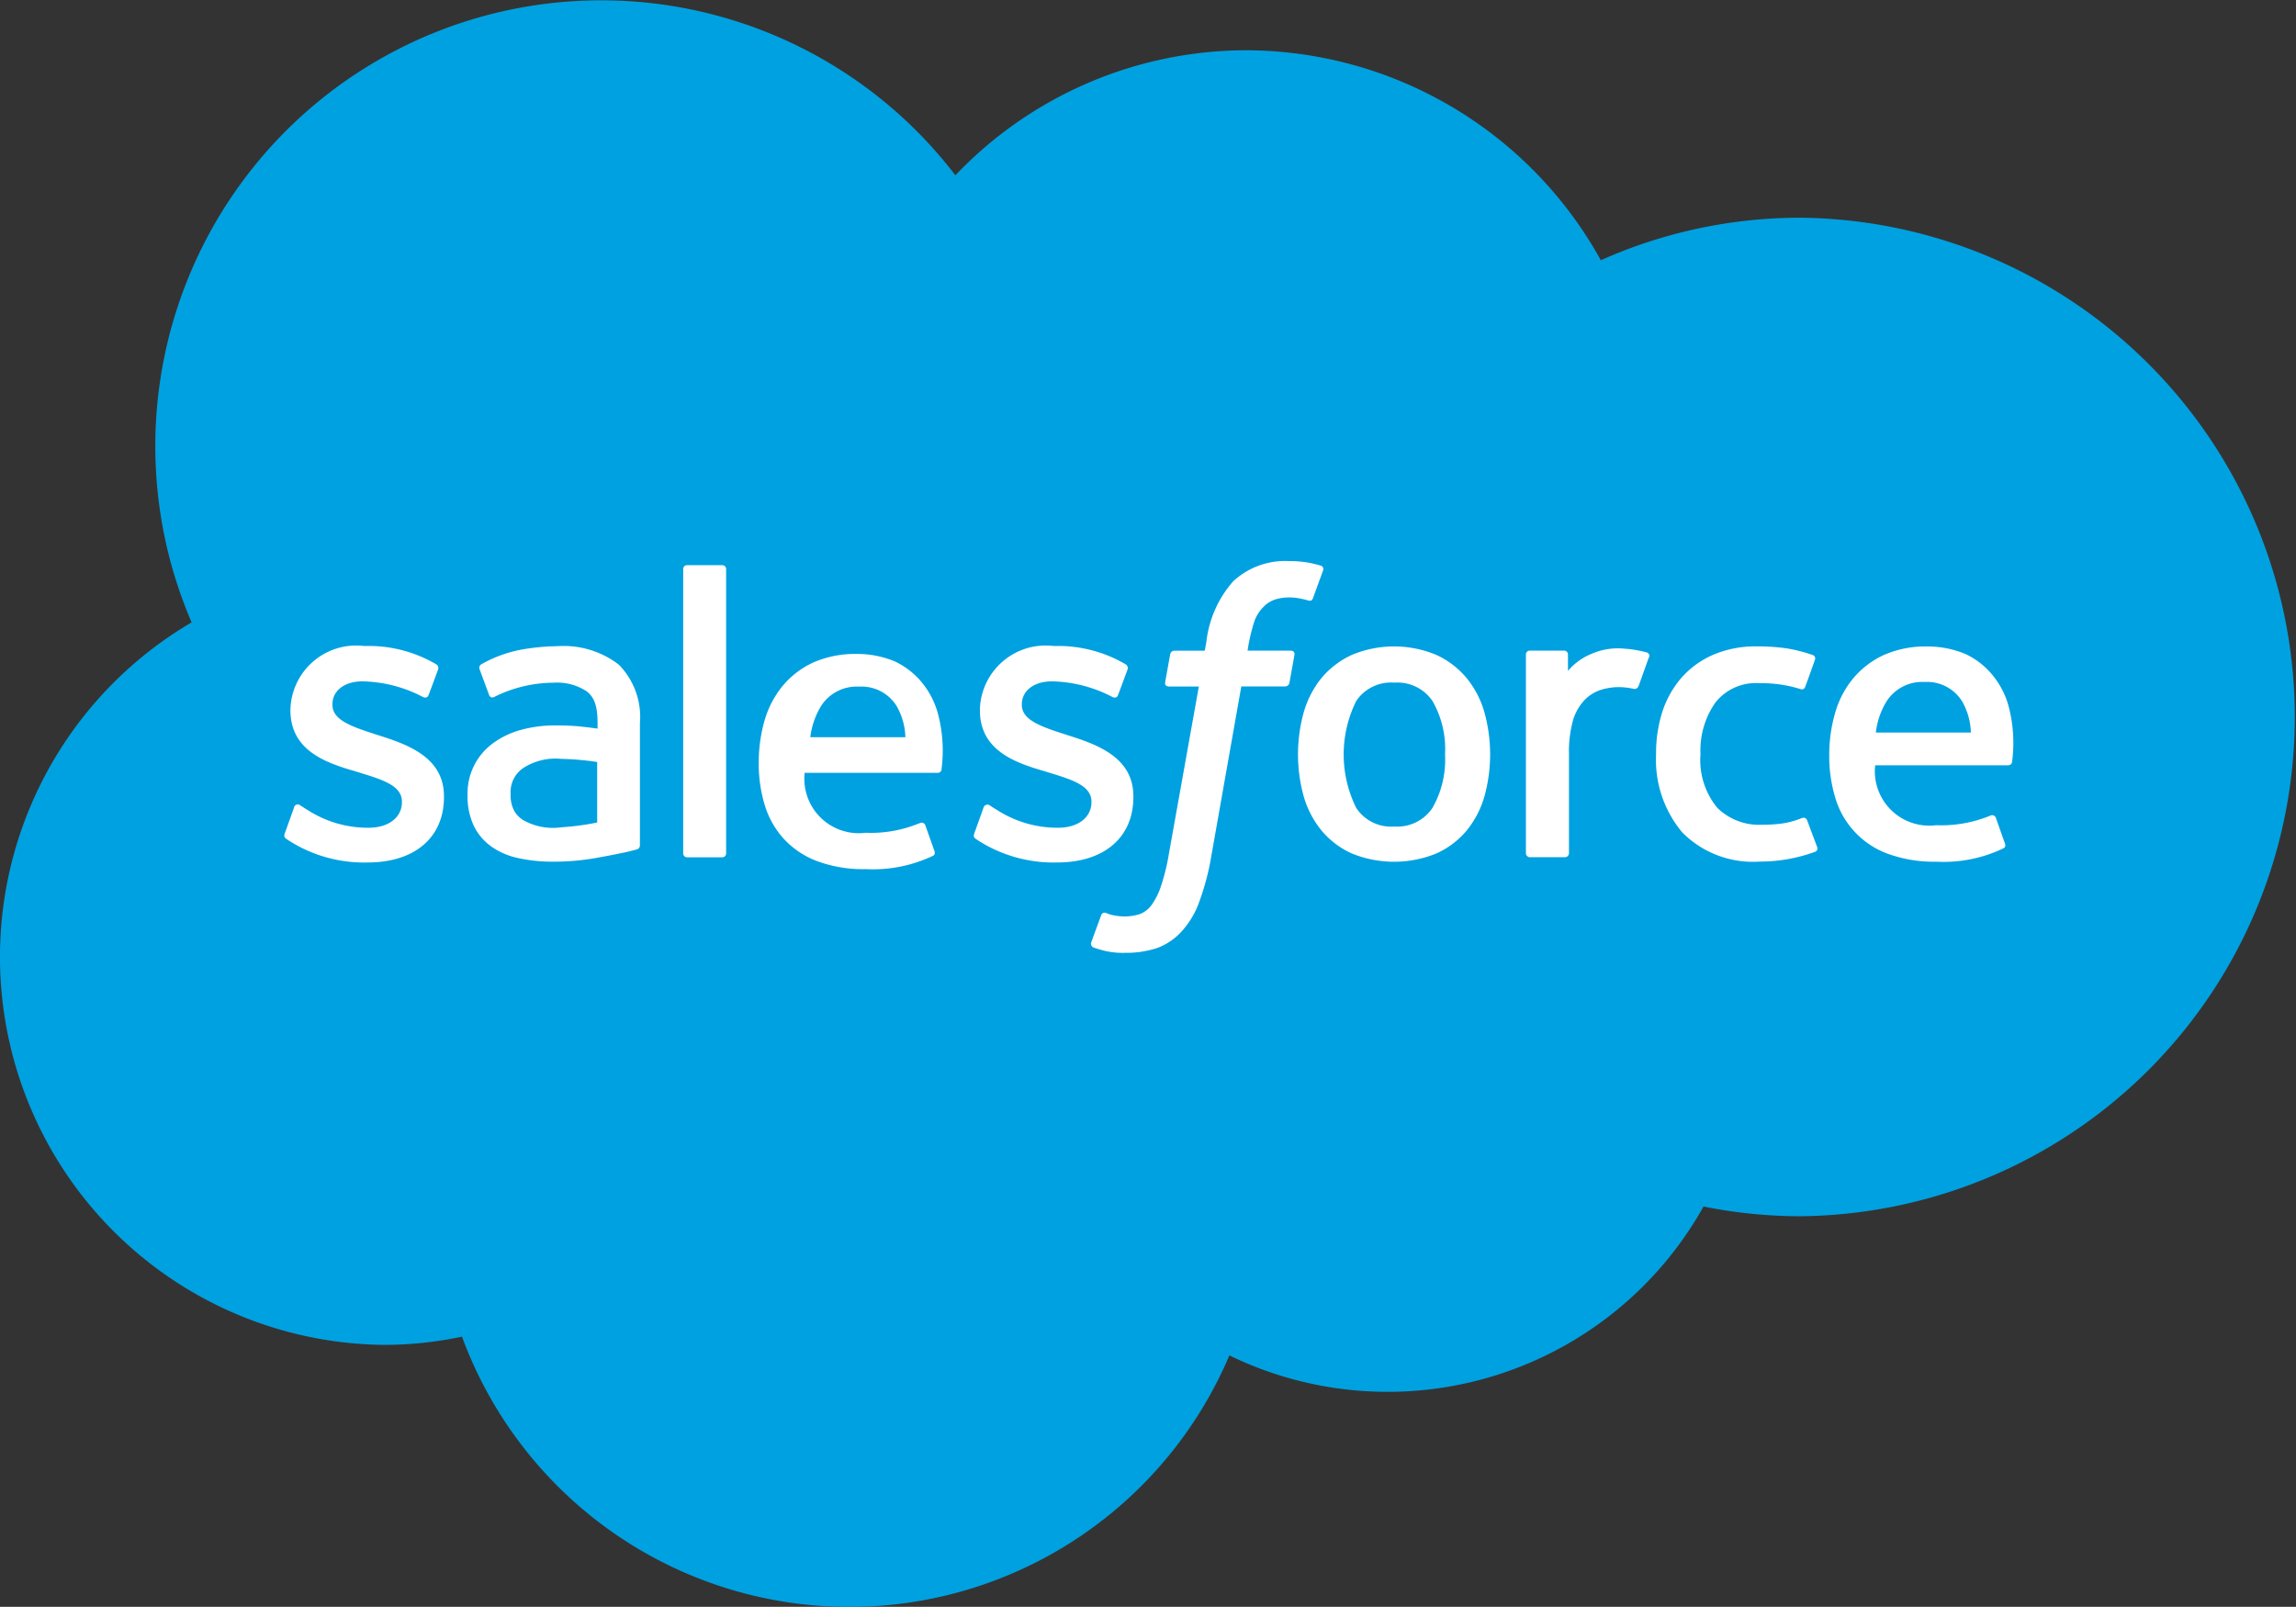 <svg xmlns="http://www.w3.org/2000/svg" xmlns:xlink="http://www.w3.org/1999/xlink" id="Group_357" data-name="Group 357" width="73.539" height="51.472" viewBox="0 0 73.539 51.472"><rect x="0" y="0" width="73.539" height="51.472" fill="#333333" stroke="none"/><defs><clipPath id="clip-path"><rect id="Rectangle_107" data-name="Rectangle 107" width="73.539" height="51.472" fill="none"></rect></clipPath></defs><g id="Group_356" data-name="Group 356" transform="translate(0)" clip-path="url(#clip-path)"><path id="Path_2192" data-name="Path 2192" d="M30.6,5.615A12.883,12.883,0,0,1,39.927,1.61,13.019,13.019,0,0,1,51.273,8.336a15.676,15.676,0,0,1,6.412-1.362,15.994,15.994,0,0,1,0,31.986,15.826,15.826,0,0,1-3.123-.311,11.589,11.589,0,0,1-15.186,4.769,13.221,13.221,0,0,1-24.579-.6,12.153,12.153,0,0,1-2.524.263A12.427,12.427,0,0,1,6.137,19.937,14.282,14.282,0,0,1,30.6,5.615" transform="translate(0 0)" fill="#00a1e0"></path><path id="Path_2193" data-name="Path 2193" d="M45.325,108.972c-.046.121.018.147.032.167a4.4,4.4,0,0,0,.42.253,4.48,4.48,0,0,0,2.2.514c1.509,0,2.446-.8,2.446-2.094v-.024c0-1.2-1.057-1.63-2.05-1.941l-.129-.042c-.748-.243-1.393-.452-1.393-.944v-.026c0-.422.376-.731.961-.731a4.332,4.332,0,0,1,1.917.49s.147.092.2-.048c.03-.074.281-.752.307-.826a.141.141,0,0,0-.072-.169A4.269,4.269,0,0,0,48,102.97l-.151,0A2.106,2.106,0,0,0,45.505,105v.026c0,1.26,1.063,1.668,2.058,1.953l.161.05c.725.223,1.352.414,1.352.924v.026c0,.466-.408.814-1.063.814a3.557,3.557,0,0,1-1.943-.559c-.107-.062-.167-.106-.249-.157a.121.121,0,0,0-.2.068Zm22.085,0c-.046.121.016.147.03.167a4.4,4.4,0,0,0,.42.253,4.487,4.487,0,0,0,2.2.514c1.507,0,2.444-.8,2.444-2.094v-.024c0-1.2-1.057-1.63-2.048-1.941l-.129-.042c-.75-.243-1.395-.452-1.395-.944v-.026c0-.422.378-.731.963-.731a4.339,4.339,0,0,1,1.917.49s.145.092.2-.048c.028-.074.281-.752.307-.826a.14.14,0,0,0-.074-.169,4.267,4.267,0,0,0-2.16-.581l-.151,0A2.107,2.107,0,0,0,67.588,105v.026c0,1.26,1.063,1.668,2.06,1.953l.161.05c.725.223,1.352.414,1.352.924v.026c0,.466-.408.814-1.065.814a3.565,3.565,0,0,1-1.943-.559c-.1-.062-.167-.1-.247-.157a.13.13,0,0,0-.2.068Zm15.076-2.53a3.113,3.113,0,0,1-.4,1.712,1.356,1.356,0,0,1-1.226.6,1.332,1.332,0,0,1-1.22-.6,3.852,3.852,0,0,1,0-3.418,1.34,1.34,0,0,1,1.22-.591,1.359,1.359,0,0,1,1.226.591,3.086,3.086,0,0,1,.4,1.706m1.26-1.352a3.051,3.051,0,0,0-.575-1.1,2.767,2.767,0,0,0-.967-.735,3.516,3.516,0,0,0-2.7,0,2.794,2.794,0,0,0-.969.735,3.1,3.1,0,0,0-.573,1.1,5.046,5.046,0,0,0,0,2.707,3.059,3.059,0,0,0,.575,1.093,2.7,2.7,0,0,0,.967.729,3.59,3.59,0,0,0,2.7,0,2.707,2.707,0,0,0,.969-.729,3.07,3.07,0,0,0,.573-1.093,5.046,5.046,0,0,0,0-2.707m10.339,3.468a.121.121,0,0,0-.161-.078,2.855,2.855,0,0,1-.585.169,4.609,4.609,0,0,1-.691.048,1.916,1.916,0,0,1-1.439-.539,2.407,2.407,0,0,1-.541-1.722,2.663,2.663,0,0,1,.482-1.658,1.645,1.645,0,0,1,1.4-.615,4.186,4.186,0,0,1,1.33.191s.1.042.147-.086c.111-.305.193-.524.309-.862a.113.113,0,0,0-.076-.147,4.957,4.957,0,0,0-.84-.213,6.571,6.571,0,0,0-.946-.062,3.438,3.438,0,0,0-1.4.269,2.9,2.9,0,0,0-1.015.735,3.147,3.147,0,0,0-.613,1.093,4.337,4.337,0,0,0-.2,1.354,3.626,3.626,0,0,0,.838,2.508,3.189,3.189,0,0,0,2.486.934,5.132,5.132,0,0,0,1.782-.318.115.115,0,0,0,.052-.151Zm2.2-2.815a2.439,2.439,0,0,1,.344-1,1.356,1.356,0,0,1,1.218-.619,1.321,1.321,0,0,1,1.2.619,2.111,2.111,0,0,1,.281,1Zm4.238-.892a2.668,2.668,0,0,0-.545-1,2.494,2.494,0,0,0-.81-.617,3.114,3.114,0,0,0-1.222-.247,3.322,3.322,0,0,0-1.407.273,2.813,2.813,0,0,0-.981.75,3.038,3.038,0,0,0-.577,1.105,4.787,4.787,0,0,0-.189,1.36,4.574,4.574,0,0,0,.195,1.362,2.726,2.726,0,0,0,1.69,1.793,4.327,4.327,0,0,0,1.547.251,4.434,4.434,0,0,0,2.146-.428c.046-.026.092-.07.034-.2l-.277-.782a.124.124,0,0,0-.161-.072,4.138,4.138,0,0,1-1.75.313,1.743,1.743,0,0,1-1.953-1.919l4.262,0a.124.124,0,0,0,.123-.111,4.578,4.578,0,0,0-.127-1.837m-47.59,3.683a.838.838,0,0,1-.245-.253,1.025,1.025,0,0,1-.127-.555.929.929,0,0,1,.38-.824,1.9,1.9,0,0,1,1.236-.309,9.056,9.056,0,0,1,1.155.1v1.939h0a8.614,8.614,0,0,1-1.151.153,1.927,1.927,0,0,1-1.25-.249m1.7-2.994c-.173-.014-.4-.02-.665-.02a4.066,4.066,0,0,0-1.049.135,2.744,2.744,0,0,0-.89.412,1.987,1.987,0,0,0-.846,1.686,2.209,2.209,0,0,0,.195.973,1.761,1.761,0,0,0,.557.667,2.328,2.328,0,0,0,.868.376,5.094,5.094,0,0,0,1.127.115,7.693,7.693,0,0,0,1.3-.107c.418-.072.93-.175,1.073-.209.1-.024.2-.048.3-.076a.134.134,0,0,0,.1-.139l0-3.9a2.389,2.389,0,0,0-.677-1.881,2.9,2.9,0,0,0-1.959-.591,6.949,6.949,0,0,0-1.141.107,4.128,4.128,0,0,0-1.314.48.132.132,0,0,0-.038.169l.3.812a.109.109,0,0,0,.141.068.525.525,0,0,0,.07-.034,4.321,4.321,0,0,1,1.857-.432,1.714,1.714,0,0,1,1.053.275c.233.177.352.446.352,1.015v.181c-.366-.052-.7-.082-.7-.082m34.379-2.2a.117.117,0,0,0-.064-.155,3.691,3.691,0,0,0-.713-.123,2.117,2.117,0,0,0-1.1.179,1.945,1.945,0,0,0-.721.531v-.518a.124.124,0,0,0-.123-.131H85.2a.124.124,0,0,0-.123.131v6.358a.13.13,0,0,0,.129.129h1.121a.13.13,0,0,0,.129-.129v-3.177a3.724,3.724,0,0,1,.141-1.119,1.627,1.627,0,0,1,.374-.627,1.288,1.288,0,0,1,.527-.315,2,2,0,0,1,.573-.082,2.367,2.367,0,0,1,.468.058c.08.01.127-.04.155-.115.072-.195.279-.78.32-.894" transform="translate(-36.203 -82.278)" fill="#fff"></path><path id="Path_2194" data-name="Path 2194" d="M126.095,105.086a2.664,2.664,0,0,1,.545,1,4.589,4.589,0,0,1,.131,1.815c0,.012,0,.018,0,.022a.125.125,0,0,1-.123.111l-4.262,0a1.743,1.743,0,0,0,1.953,1.919,4.049,4.049,0,0,0,1.666-.283c.03-.01.058-.022.084-.032a.123.123,0,0,1,.161.074l.277.78c.056.133.012.179-.034.2a4.472,4.472,0,0,1-2.148.426,4.255,4.255,0,0,1-1.547-.251,2.779,2.779,0,0,1-1.071-.709,2.809,2.809,0,0,1-.617-1.083,4.505,4.505,0,0,1-.195-1.36,4.859,4.859,0,0,1,.187-1.36,3.1,3.1,0,0,1,.579-1.107,2.8,2.8,0,0,1,.981-.75,3.353,3.353,0,0,1,1.407-.273,3.114,3.114,0,0,1,1.222.247,2.554,2.554,0,0,1,.81.619m-3.535,1.8a2.521,2.521,0,0,1,.346-1,1.356,1.356,0,0,1,1.218-.619,1.325,1.325,0,0,1,1.2.619,2.117,2.117,0,0,1,.281,1Z" transform="translate(-96.613 -83.277)" fill="#fff" fill-rule="evenodd"></path><path id="Path_2195" data-name="Path 2195" d="M129.307,89.585a3.616,3.616,0,0,0-.422-.1,3.444,3.444,0,0,0-.579-.044,2.444,2.444,0,0,0-1.8.647,3.531,3.531,0,0,0-.858,1.935l-.052.287h-.969a.142.142,0,0,0-.141.125l-.159.886c-.012.084.024.137.139.137h.94l-.955,5.335a6.725,6.725,0,0,1-.255,1.051,2.212,2.212,0,0,1-.3.607.817.817,0,0,1-.39.3,1.564,1.564,0,0,1-.5.072,1.8,1.8,0,0,1-.342-.038,1.042,1.042,0,0,1-.231-.074.116.116,0,0,0-.153.068c-.034.092-.287.782-.318.866a.13.13,0,0,0,.066.171,3.351,3.351,0,0,0,.39.115,2.547,2.547,0,0,0,.625.058,3.14,3.14,0,0,0,1.047-.161,2,2,0,0,0,.788-.551,2.808,2.808,0,0,0,.553-.955,8.115,8.115,0,0,0,.374-1.431l.961-5.434h1.4a.144.144,0,0,0,.143-.125l.159-.886c.01-.084-.024-.137-.139-.137h-1.362a5.661,5.661,0,0,1,.225-.961,1.257,1.257,0,0,1,.3-.456.882.882,0,0,1,.358-.221,1.474,1.474,0,0,1,.458-.066,1.783,1.783,0,0,1,.35.036c.133.028.183.042.217.052.141.042.159,0,.187-.066l.326-.894a.116.116,0,0,0-.078-.149M110.265,98.8a.124.124,0,0,1-.123.129h-1.131a.123.123,0,0,1-.121-.129v-9.1a.122.122,0,0,1,.121-.129h1.131a.123.123,0,0,1,.123.129Z" transform="translate(-87.008 -71.467)" fill="#fff"></path></g></svg>